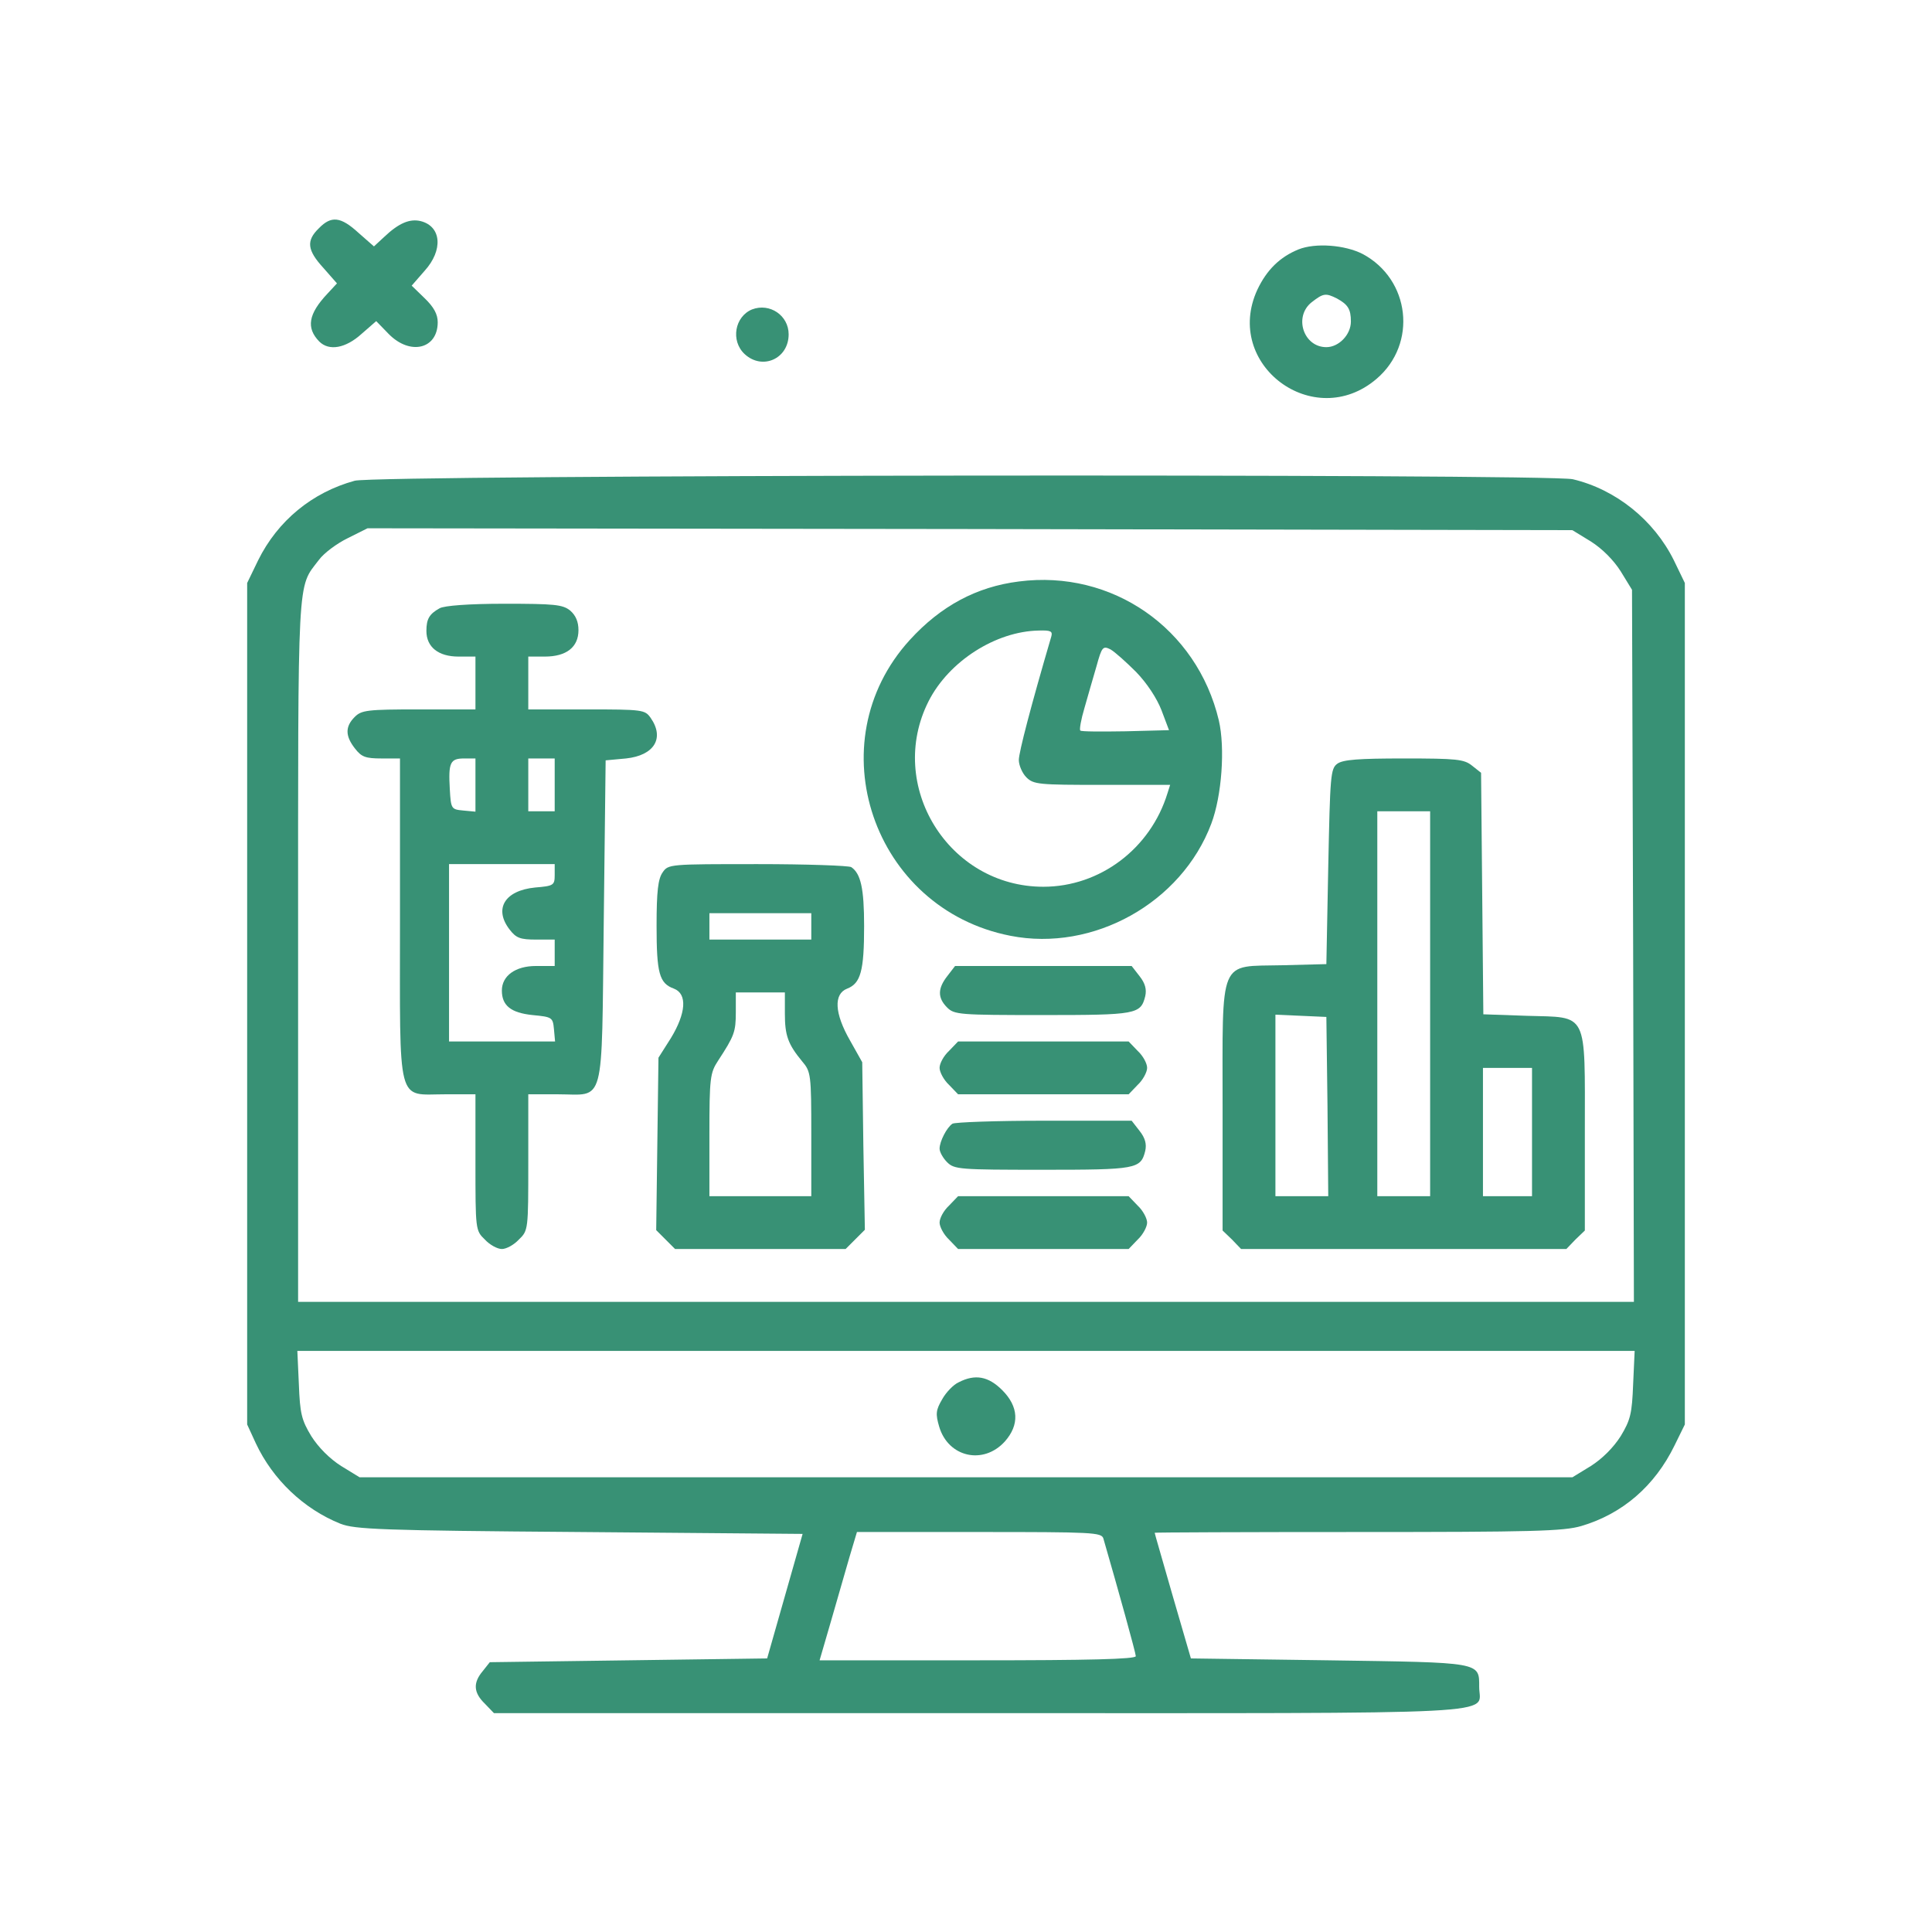<?xml version="1.0" standalone="no"?>
<!DOCTYPE svg PUBLIC "-//W3C//DTD SVG 20010904//EN"
 "http://www.w3.org/TR/2001/REC-SVG-20010904/DTD/svg10.dtd">
<svg version="1.0" xmlns="http://www.w3.org/2000/svg"
 width="512pt" height="512pt" viewBox="0 0 512 512"
 preserveAspectRatio="xMidYMid meet">

<g transform="translate(0,512) scale(0.1,-0.1)"
fill="#389175" stroke="none">
<path d="M845 4515 c-34 -33 -31 -58 12 -105 l36 -41 -25 -27 c-51 -54 -57
-91 -22 -127 26 -26 70 -18 112 20 l39 34 33 -34 c57 -58 130 -40 130 31 0 21
-10 40 -35 64 l-34 33 34 39 c50 55 45 118 -10 132 -29 7 -58 -5 -97 -42 l-27
-25 -41 36 c-47 43 -72 46 -105 12z"/>
<path d="M3441 4459 c-49 -20 -84 -54 -109 -107 -91 -198 150 -378 316 -236
109 93 89 264 -37 331 -47 24 -125 30 -170 12z m102 -130 c29 -16 37 -28 37
-61 0 -35 -32 -68 -65 -68 -61 0 -87 81 -39 119 31 24 37 25 67 10z"/>
<path d="M1993 4300 c-46 -19 -57 -83 -20 -118 47 -44 117 -13 117 52 0 50
-50 84 -97 66z"/>
<path d="M940 3846 c-113 -31 -204 -106 -256 -211 l-29 -60 0 -1115 0 -1115
23 -50 c45 -96 127 -174 224 -213 38 -15 107 -18 634 -22 l591 -5 -47 -165
-47 -165 -367 -5 -368 -5 -19 -24 c-26 -31 -24 -57 6 -86 l24 -25 1283 0
c1434 0 1328 -6 1328 69 0 67 8 65 -399 71 l-365 5 -48 165 c-26 91 -48 166
-48 168 0 1 242 2 538 2 462 0 546 2 593 16 108 32 194 105 247 214 l27 55 0
1115 0 1115 -29 60 c-53 107 -154 188 -268 215 -68 15 -3170 12 -3228 -4z
m3276 -161 c30 -19 60 -49 79 -79 l30 -49 3 -944 2 -943 -1770 0 -1770 0 0
930 c0 1012 -3 960 55 1036 13 18 48 44 77 58 l52 26 1596 -2 1597 -3 49 -30z
m112 -2233 c-3 -78 -7 -95 -33 -138 -19 -30 -49 -60 -79 -79 l-49 -30 -1607 0
-1607 0 -49 30 c-30 19 -60 49 -79 79 -26 43 -30 60 -33 138 l-4 88 1772 0
1772 0 -4 -88z m-1404 -409 c40 -138 86 -304 86 -312 0 -8 -126 -11 -419 -11
l-419 0 30 103 c16 56 38 132 49 170 l20 67 324 0 c300 0 324 -1 329 -17z"/>
<path d="M2700 3579 c-112 -14 -207 -65 -289 -155 -248 -272 -98 -713 267
-784 219 -43 453 87 532 297 28 74 37 201 20 274 -58 244 -283 400 -530 368z
m86 -146 c-54 -184 -86 -307 -86 -327 0 -14 9 -35 20 -46 19 -19 33 -20 201
-20 l180 0 -7 -22 c-45 -147 -179 -248 -329 -248 -252 0 -417 269 -304 492 54
106 178 185 292 187 32 1 37 -2 33 -16z m225 -94 c29 -30 55 -70 67 -101 l20
-53 -115 -3 c-64 -1 -118 -1 -120 2 -3 2 2 30 11 60 9 31 23 81 32 111 14 51
17 54 37 44 12 -7 42 -34 68 -60z"/>
<path d="M1165 3508 c-27 -15 -35 -28 -35 -60 0 -43 32 -68 85 -68 l45 0 0
-70 0 -70 -150 0 c-137 0 -152 -2 -170 -20 -26 -26 -25 -51 1 -84 17 -22 28
-26 70 -26 l49 0 0 -425 c0 -503 -10 -465 120 -465 l80 0 0 -180 c0 -179 0
-181 25 -205 13 -14 33 -25 45 -25 12 0 32 11 45 25 25 24 25 26 25 205 l0
180 78 0 c127 0 116 -42 122 457 l5 428 54 5 c75 8 103 54 65 108 -15 21 -21
22 -170 22 l-154 0 0 70 0 70 44 0 c57 0 89 25 89 70 0 22 -7 39 -22 52 -20
16 -42 18 -175 18 -93 0 -159 -5 -171 -12z m95 -469 l0 -70 -32 3 c-32 3 -33
4 -36 57 -4 70 1 81 38 81 l30 0 0 -71z m210 1 l0 -70 -35 0 -35 0 0 70 0 70
35 0 35 0 0 -70z m0 -239 c0 -27 -3 -29 -52 -33 -81 -8 -110 -57 -67 -112 17
-22 28 -26 70 -26 l49 0 0 -35 0 -35 -50 0 c-54 0 -90 -26 -90 -65 0 -40 24
-59 81 -65 52 -5 54 -6 57 -37 l3 -33 -140 0 -141 0 0 235 0 235 140 0 140 0
0 -29z"/>
<path d="M3544 3096 c-18 -13 -19 -32 -24 -273 l-5 -258 -117 -3 c-170 -4
-158 25 -158 -379 l0 -324 25 -24 24 -25 431 0 431 0 24 25 25 24 0 259 c0
326 10 305 -154 310 l-115 4 -3 320 -3 320 -24 19 c-21 17 -41 19 -180 19
-120 0 -162 -3 -177 -14z m246 -636 l0 -510 -70 0 -70 0 0 510 0 510 70 0 70
0 0 -510z m-272 -272 l2 -238 -70 0 -70 0 0 240 0 241 68 -3 67 -3 3 -237z
m542 -68 l0 -170 -65 0 -65 0 0 170 0 170 65 0 65 0 0 -170z"/>
<path d="M1756 2808 c-12 -17 -16 -50 -16 -141 0 -126 7 -153 46 -167 36 -14
32 -65 -8 -131 l-33 -52 -3 -228 -3 -229 25 -25 25 -25 226 0 226 0 25 25 26
26 -4 222 -3 222 -32 57 c-42 73 -44 124 -8 138 36 14 45 47 45 166 0 100 -9
139 -34 156 -6 4 -118 8 -248 8 -234 0 -237 0 -252 -22z m394 -143 l0 -35
-135 0 -135 0 0 35 0 35 135 0 135 0 0 -35z m-70 -231 c0 -58 8 -81 46 -127
23 -27 24 -35 24 -193 l0 -164 -135 0 -135 0 0 163 c0 151 2 164 23 196 43 66
47 76 47 129 l0 52 65 0 65 0 0 -56z"/>
<path d="M2511 2534 c-26 -33 -27 -58 -1 -84 19 -19 33 -20 253 -20 249 0 260
2 272 50 4 18 0 34 -15 53 l-21 27 -234 0 -234 0 -20 -26z"/>
<path d="M2515 2335 c-14 -13 -25 -33 -25 -45 0 -11 11 -32 25 -45 l24 -25
226 0 226 0 24 25 c14 13 25 34 25 45 0 12 -11 32 -25 45 l-24 25 -226 0 -226
0 -24 -25z"/>
<path d="M2524 2142 c-15 -10 -34 -47 -34 -66 0 -9 9 -25 20 -36 19 -19 33
-20 253 -20 249 0 260 2 272 50 4 18 0 34 -15 53 l-21 27 -232 0 c-128 0 -237
-4 -243 -8z"/>
<path d="M2515 1925 c-14 -13 -25 -33 -25 -45 0 -11 11 -32 25 -45 l24 -25
226 0 226 0 24 25 c14 13 25 34 25 45 0 11 -11 32 -25 45 l-24 25 -226 0 -226
0 -24 -25z"/>
<path d="M2541 1457 c-14 -6 -34 -27 -44 -45 -17 -29 -18 -39 -8 -73 24 -81
117 -102 174 -39 39 44 37 92 -7 136 -37 37 -72 43 -115 21z"/>
</g>
</svg>
